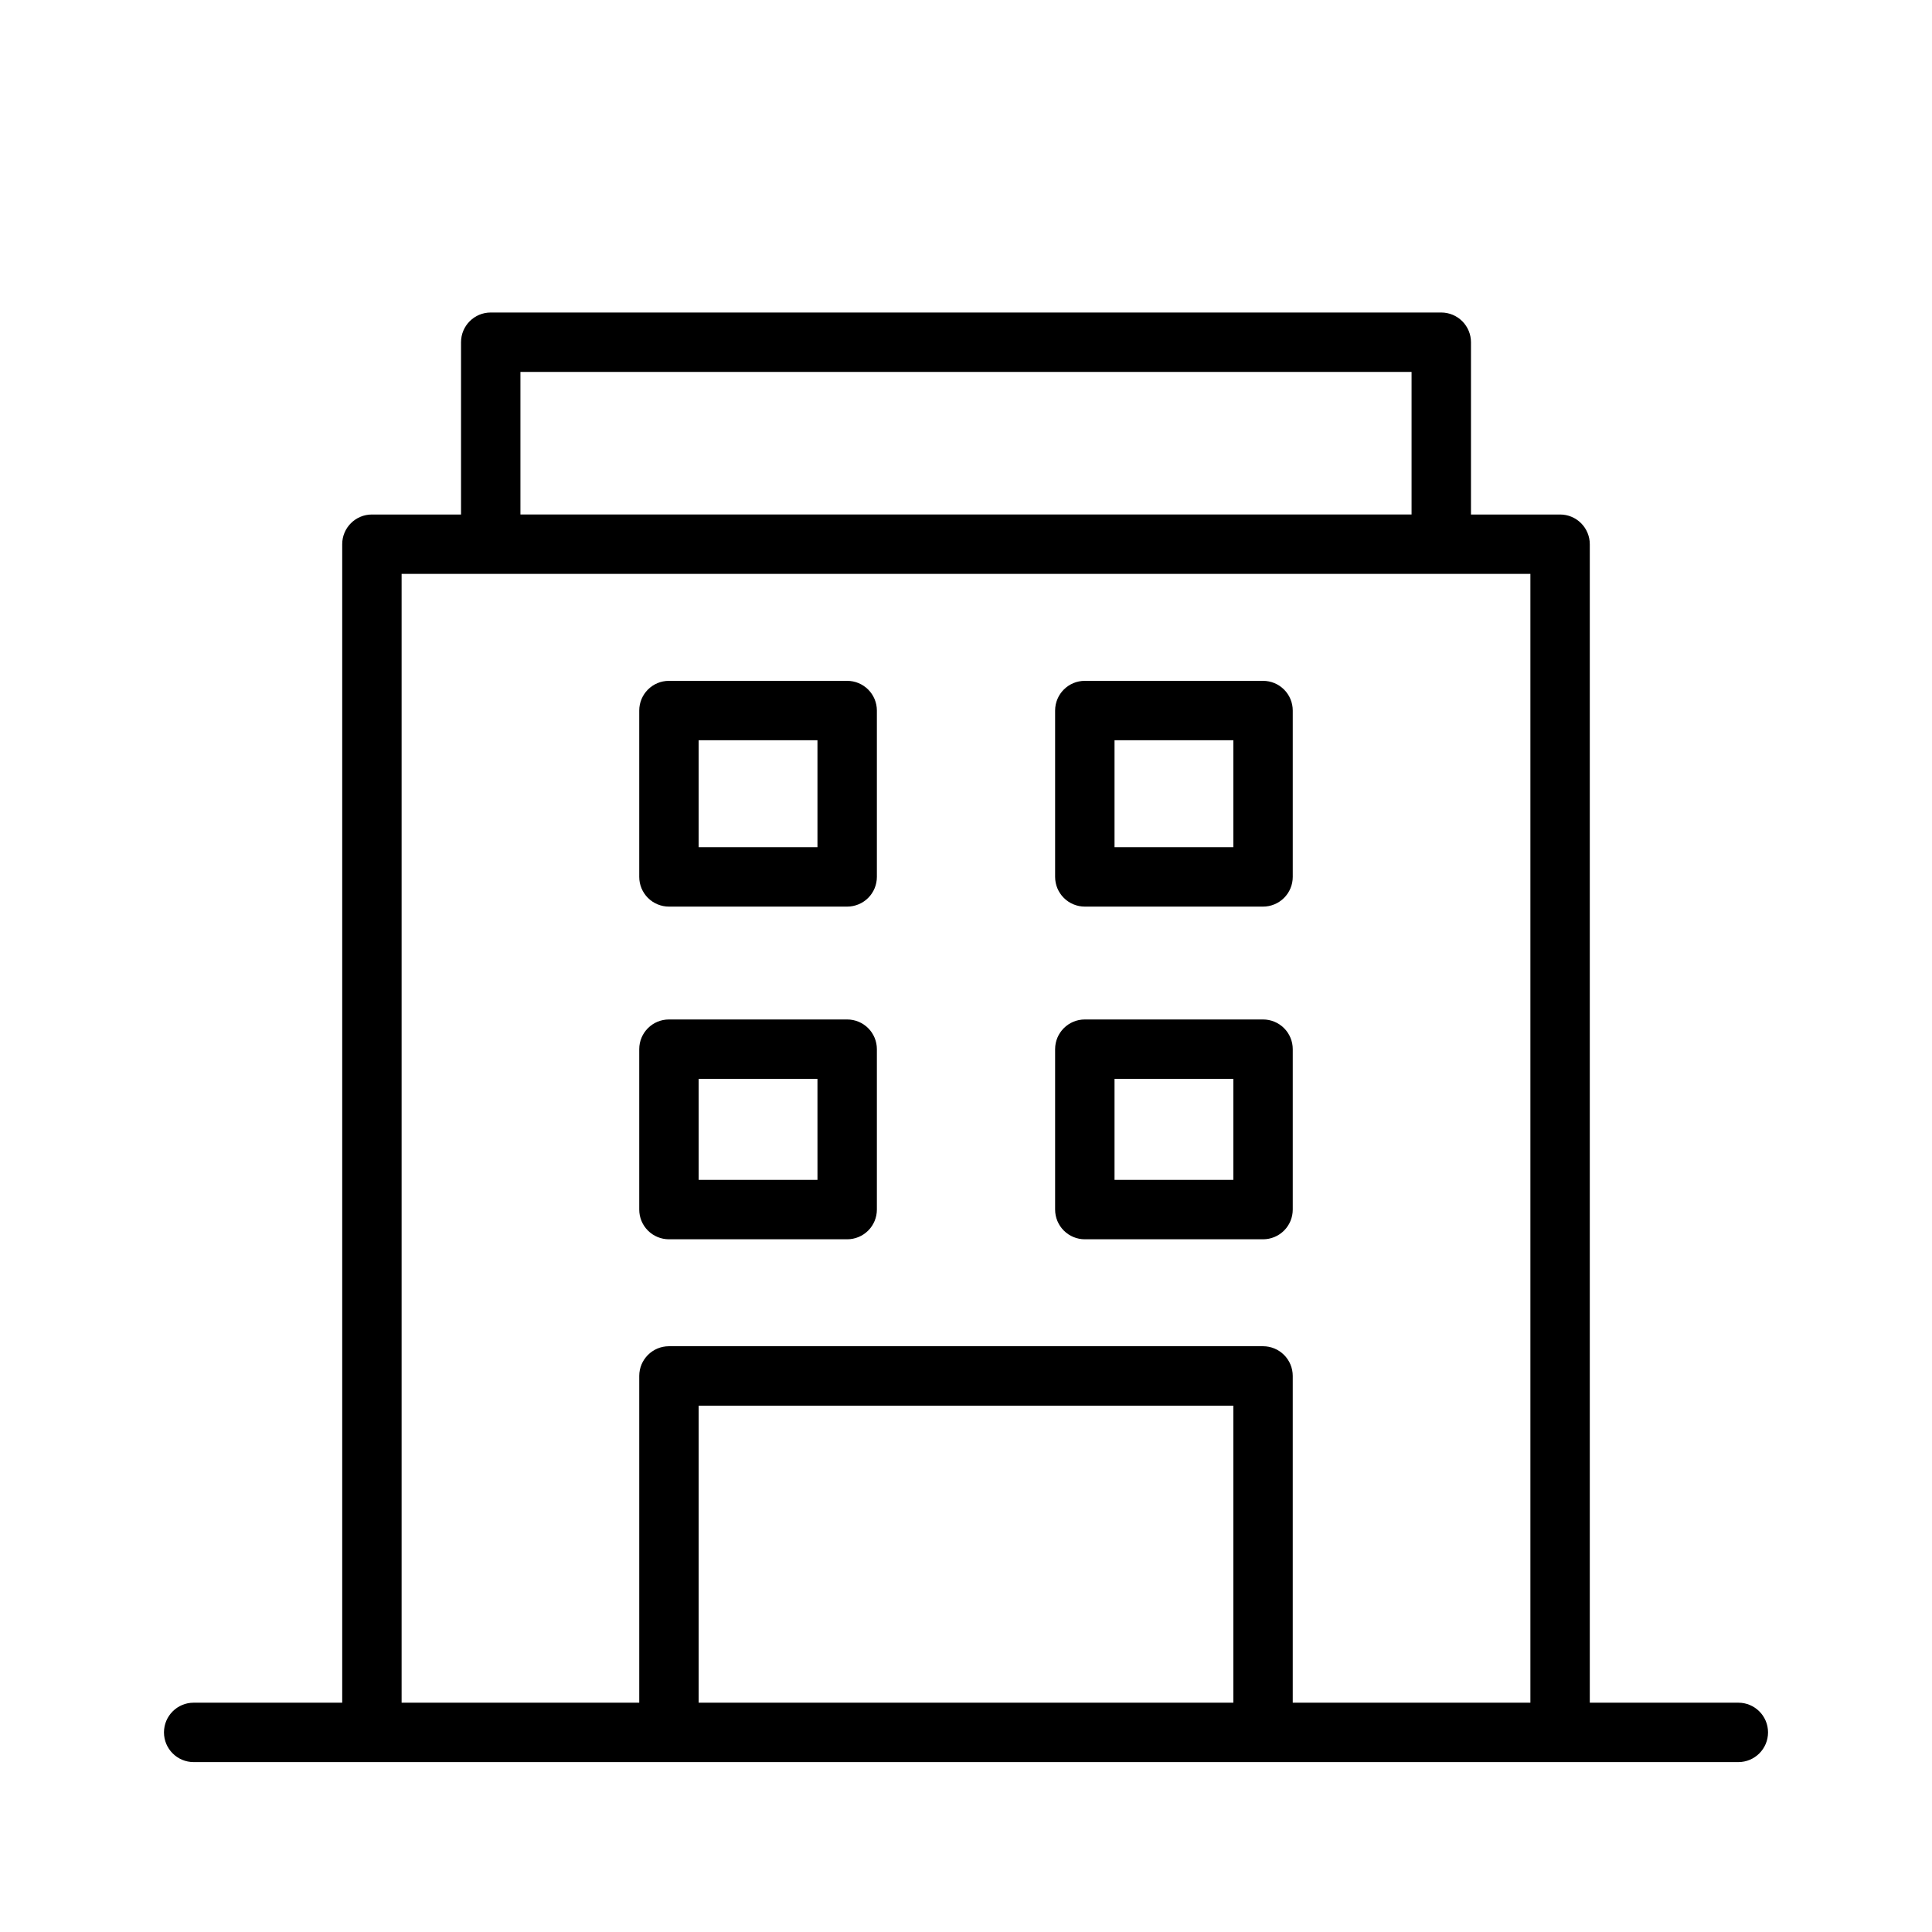 <?xml version="1.0" encoding="UTF-8"?>
<!-- Uploaded to: SVG Find, www.svgfind.com, Generator: SVG Find Mixer Tools -->
<svg fill="#000000" width="800px" height="800px" version="1.1" viewBox="144 144 512 512" xmlns="http://www.w3.org/2000/svg">
 <g>
  <path d="m604.67 595.23h-39.359v-307.01c0-2.086-0.832-4.09-2.309-5.566-1.477-1.477-3.477-2.305-5.566-2.305h-23.613v-45.656c0-2.09-0.832-4.09-2.309-5.566-1.477-1.477-3.477-2.309-5.566-2.309h-251.9c-4.348 0-7.871 3.527-7.871 7.875v45.656h-23.617c-4.348 0-7.871 3.523-7.871 7.871v307.01h-39.363c-4.348 0-7.871 3.523-7.871 7.871s3.523 7.871 7.871 7.871h409.35c4.348 0 7.871-3.523 7.871-7.871s-3.523-7.871-7.871-7.871zm-322.75-352.67h236.16v37.785h-236.16zm47.23 352.67v-78.719h141.7v78.719zm157.44 0v-86.594c0-2.09-0.828-4.09-2.305-5.566-1.477-1.477-3.481-2.305-5.566-2.305h-157.44c-4.348 0-7.871 3.523-7.871 7.871v86.594h-62.977v-299.14h299.14v299.14z"/>
  <path d="m368.51 324.43h-47.234c-4.348 0-7.871 3.527-7.871 7.875v44.082c0 2.086 0.828 4.09 2.305 5.566 1.477 1.477 3.481 2.305 5.566 2.305h47.234c2.086 0 4.09-0.828 5.566-2.305 1.477-1.477 2.305-3.481 2.305-5.566v-44.082c0-2.09-0.828-4.09-2.305-5.566s-3.481-2.309-5.566-2.309zm-7.875 44.086h-31.488v-28.34h31.488z"/>
  <path d="m478.72 324.43h-47.23c-4.348 0-7.875 3.527-7.875 7.875v44.082c0 2.086 0.832 4.09 2.309 5.566 1.477 1.477 3.477 2.305 5.566 2.305h47.23c2.086 0 4.09-0.828 5.566-2.305 1.477-1.477 2.305-3.481 2.305-5.566v-44.082c0-2.09-0.828-4.09-2.305-5.566-1.477-1.477-3.481-2.309-5.566-2.309zm-7.871 44.086h-31.488v-28.34h31.488z"/>
  <path d="m368.51 414.17h-47.234c-4.348 0-7.871 3.523-7.871 7.871v42.512c0 2.086 0.828 4.09 2.305 5.566 1.477 1.473 3.481 2.305 5.566 2.305h47.234c2.086 0 4.09-0.832 5.566-2.305 1.477-1.477 2.305-3.481 2.305-5.566v-42.512c0-2.086-0.828-4.09-2.305-5.566-1.477-1.477-3.481-2.305-5.566-2.305zm-7.871 42.508h-31.488l-0.004-26.762h31.488z"/>
  <path d="m478.72 414.17h-47.23c-4.348 0-7.875 3.523-7.875 7.871v42.512c0 2.086 0.832 4.09 2.309 5.566 1.477 1.473 3.477 2.305 5.566 2.305h47.23c2.086 0 4.09-0.832 5.566-2.305 1.477-1.477 2.305-3.481 2.305-5.566v-42.512c0-2.086-0.828-4.09-2.305-5.566-1.477-1.477-3.481-2.305-5.566-2.305zm-7.871 42.508h-31.488v-26.762h31.488z"/>
 </g>
</svg>
